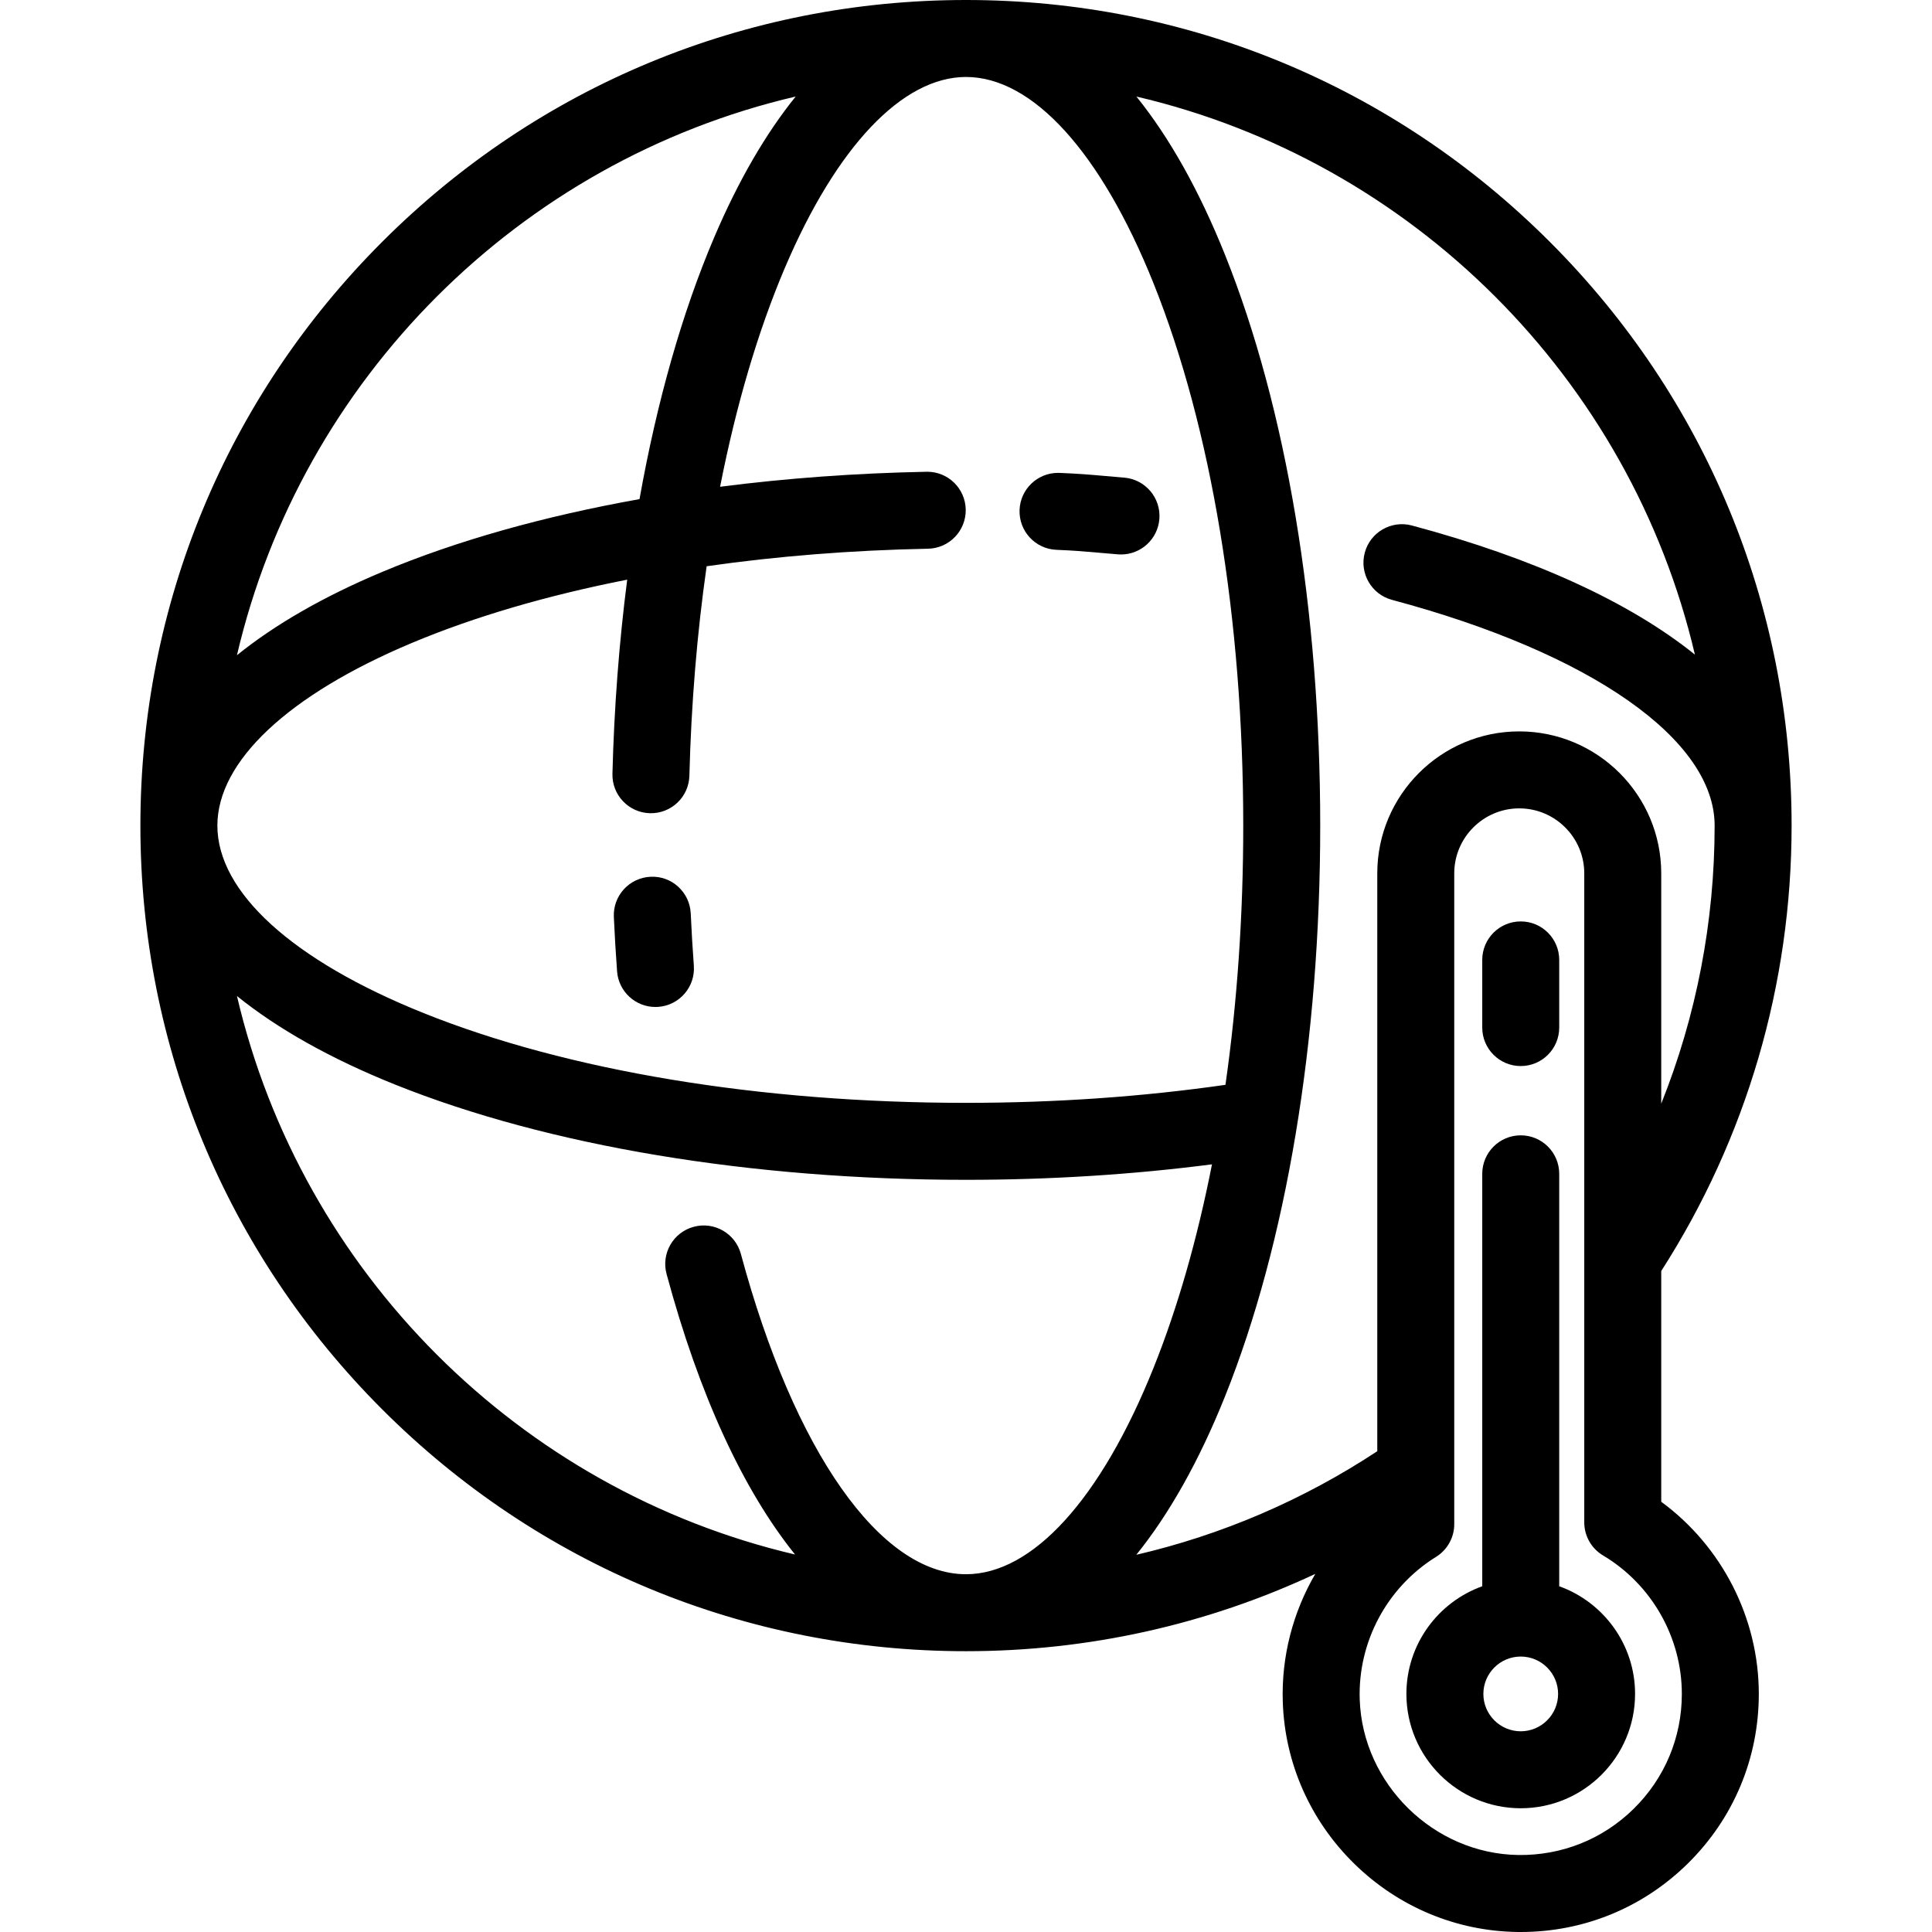 <?xml version="1.0" encoding="iso-8859-1"?>
<!-- Uploaded to: SVG Repo, www.svgrepo.com, Generator: SVG Repo Mixer Tools -->
<svg fill="#000000" height="800px" width="800px" version="1.1" id="Layer_1" xmlns="http://www.w3.org/2000/svg" xmlns:xlink="http://www.w3.org/1999/xlink" 
	 viewBox="0 0 502.001 502.001" xml:space="preserve">
<g>
	<g>
		<g>
			<path d="M170.299,261.648c0.246,0,0.495-0.009,0.745-0.027c5.508-0.405,9.644-5.199,9.239-10.707
				c-0.329-4.47-0.601-9.033-0.806-13.563c-0.25-5.517-4.929-9.826-10.444-9.535c-5.517,0.25-9.786,4.926-9.536,10.443
				c0.214,4.717,0.497,9.469,0.839,14.124C160.724,257.641,165.11,261.648,170.299,261.648z"/>
			<path d="M274.521,142.865c4.576,0.18,7.334,0.425,10.827,0.735c1.519,0.135,3.164,0.281,5.128,0.438
				c0.271,0.022,0.542,0.033,0.81,0.033c5.16,0,9.537-3.969,9.957-9.202c0.441-5.505-3.664-10.325-9.169-10.767
				c-1.897-0.152-3.487-0.294-4.955-0.424c-3.619-0.322-6.744-0.6-11.814-0.799c-0.133-0.006-0.266-0.008-0.399-0.008
				c-5.342,0-9.774,4.223-9.985,9.607C264.705,137.999,269.003,142.648,274.521,142.865z"/>
			<path d="M431.646,390.21v-59.954c22.16-34.52,33.874-74.529,33.874-115.736c0-57.301-22.314-111.171-62.832-151.688
				C362.172,22.313,308.3,0,251,0S139.829,22.313,99.313,62.831C58.795,103.349,36.48,157.219,36.48,214.52
				c0,57.301,22.314,111.17,62.832,151.688c40.517,40.518,94.388,62.831,151.688,62.831c31.705,0,62.535-6.879,90.763-20.087
				c-5.806,9.942-8.85,21.469-8.449,33.325c0.537,15.857,7.127,30.764,18.558,41.973c11.427,11.205,26.457,17.507,42.323,17.744
				c0.319,0.005,0.635,0.007,0.954,0.007c16.353-0.001,31.735-6.297,43.402-17.791C450.448,472.488,457,456.838,457,440.14
				C457,420.42,447.416,401.782,431.646,390.21z M206.745,25.083c-7.776,9.621-14.909,21.885-21.178,36.603
				c-8.329,19.554-14.882,42.677-19.4,68.003c-24.846,4.433-47.585,10.823-66.935,18.947c-15.188,6.377-27.815,13.657-37.664,21.612
				C78.339,98.469,134.964,41.847,206.745,25.083z M106.974,167.077c16.303-6.845,35.26-12.383,55.994-16.459
				c-2.09,16.225-3.392,33.138-3.835,50.432c-0.142,5.52,4.22,10.11,9.741,10.252c5.536,0.135,10.111-4.221,10.252-9.741
				c0.481-18.802,2.004-37.093,4.483-54.432c18.288-2.613,37.628-4.165,57.517-4.552c5.522-0.107,9.911-4.671,9.804-10.192
				c-0.106-5.456-4.562-9.806-9.994-9.806c-0.066,0-0.132,0.001-0.198,0.002c-18.409,0.358-36.411,1.681-53.633,3.898
				c4.161-21.162,9.839-40.463,16.863-56.955C217.372,38.051,234.516,20,251,20c17.298,0,35.059,19.546,48.729,53.625
				c15.031,37.474,23.31,87.511,23.31,140.895c0,23.35-1.584,46.059-4.624,67.357c-21.57,3.096-44.209,4.682-67.415,4.682
				c-53.384,0-103.421-8.278-140.894-23.31c-34.08-13.67-53.625-31.432-53.625-48.729
				C56.482,197.841,74.886,180.549,106.974,167.077z M251,409.04c-22.248,0-44.662-31.888-58.493-83.22
				c-1.437-5.334-6.928-8.496-12.257-7.054c-5.333,1.437-8.491,6.925-7.054,12.257c8.483,31.482,19.926,56.165,33.383,72.893
				C134.88,387.103,78.331,330.52,61.571,258.802c10.578,8.534,24.352,16.295,41.09,23.01
				c39.784,15.958,92.466,24.747,148.34,24.747c21.896,0,43.329-1.365,63.916-4.022c-3.811,19.369-8.907,37.222-15.187,52.878
				C286.06,389.494,268.297,409.04,251,409.04z M295.253,403.987c8.546-10.583,16.317-24.37,23.039-41.128
				c15.958-39.784,24.748-92.466,24.748-148.34c0-55.874-8.789-108.556-24.748-148.34c-6.714-16.739-14.475-30.512-23.009-41.091
				c71.714,16.761,128.296,73.306,145.112,144.999c-16.841-13.545-41.744-25.047-73.539-33.546
				c-5.336-1.423-10.817,1.742-12.243,7.079c-1.426,5.335,1.743,10.816,7.078,12.243c51.708,13.822,83.83,36.298,83.83,58.656
				c0,24.961-4.742,49.432-13.874,72.257v-59.843c0-20.342-16.549-36.891-36.891-36.891c-20.341,0-36.891,16.549-36.891,36.891
				v150.145C338.6,389.774,317.454,398.829,295.253,403.987z M424.516,469.961c-8.049,7.93-18.694,12.185-30.021,12.034
				c-21.97-0.329-40.448-18.45-41.191-40.395c-0.506-14.971,7.091-29.175,19.829-37.068c2.942-1.823,4.732-5.039,4.732-8.5V226.934
				c0-9.313,7.577-16.891,16.891-16.891c9.313,0,16.891,7.577,16.891,16.891v168.632c0,3.523,1.854,6.787,4.881,8.591
				C429.156,411.681,437,425.469,437,440.14C437,451.439,432.567,462.03,424.516,469.961z"/>
			<path d="M405.14,412.166V304.998c0-5.522-4.477-10-10-10s-10,4.478-10,10v107.168c-11.476,4.115-19.709,15.099-19.709,27.974
				c0,16.382,13.328,29.709,29.709,29.709s29.709-13.327,29.709-29.709C424.849,427.265,416.615,416.281,405.14,412.166z
				 M395.14,449.849c-5.354,0-9.709-4.355-9.709-9.709c0-5.354,4.355-9.71,9.709-9.71c5.354,0,9.709,4.355,9.709,9.71
				C404.849,445.493,400.494,449.849,395.14,449.849z"/>
			<path d="M395.14,276.998c5.523,0,10-4.478,10-10v-17.581c0-5.522-4.477-10-10-10s-10,4.478-10,10v17.581
				C385.14,272.521,389.617,276.998,395.14,276.998z"/>
		</g>
	</g>
</g>
</svg>